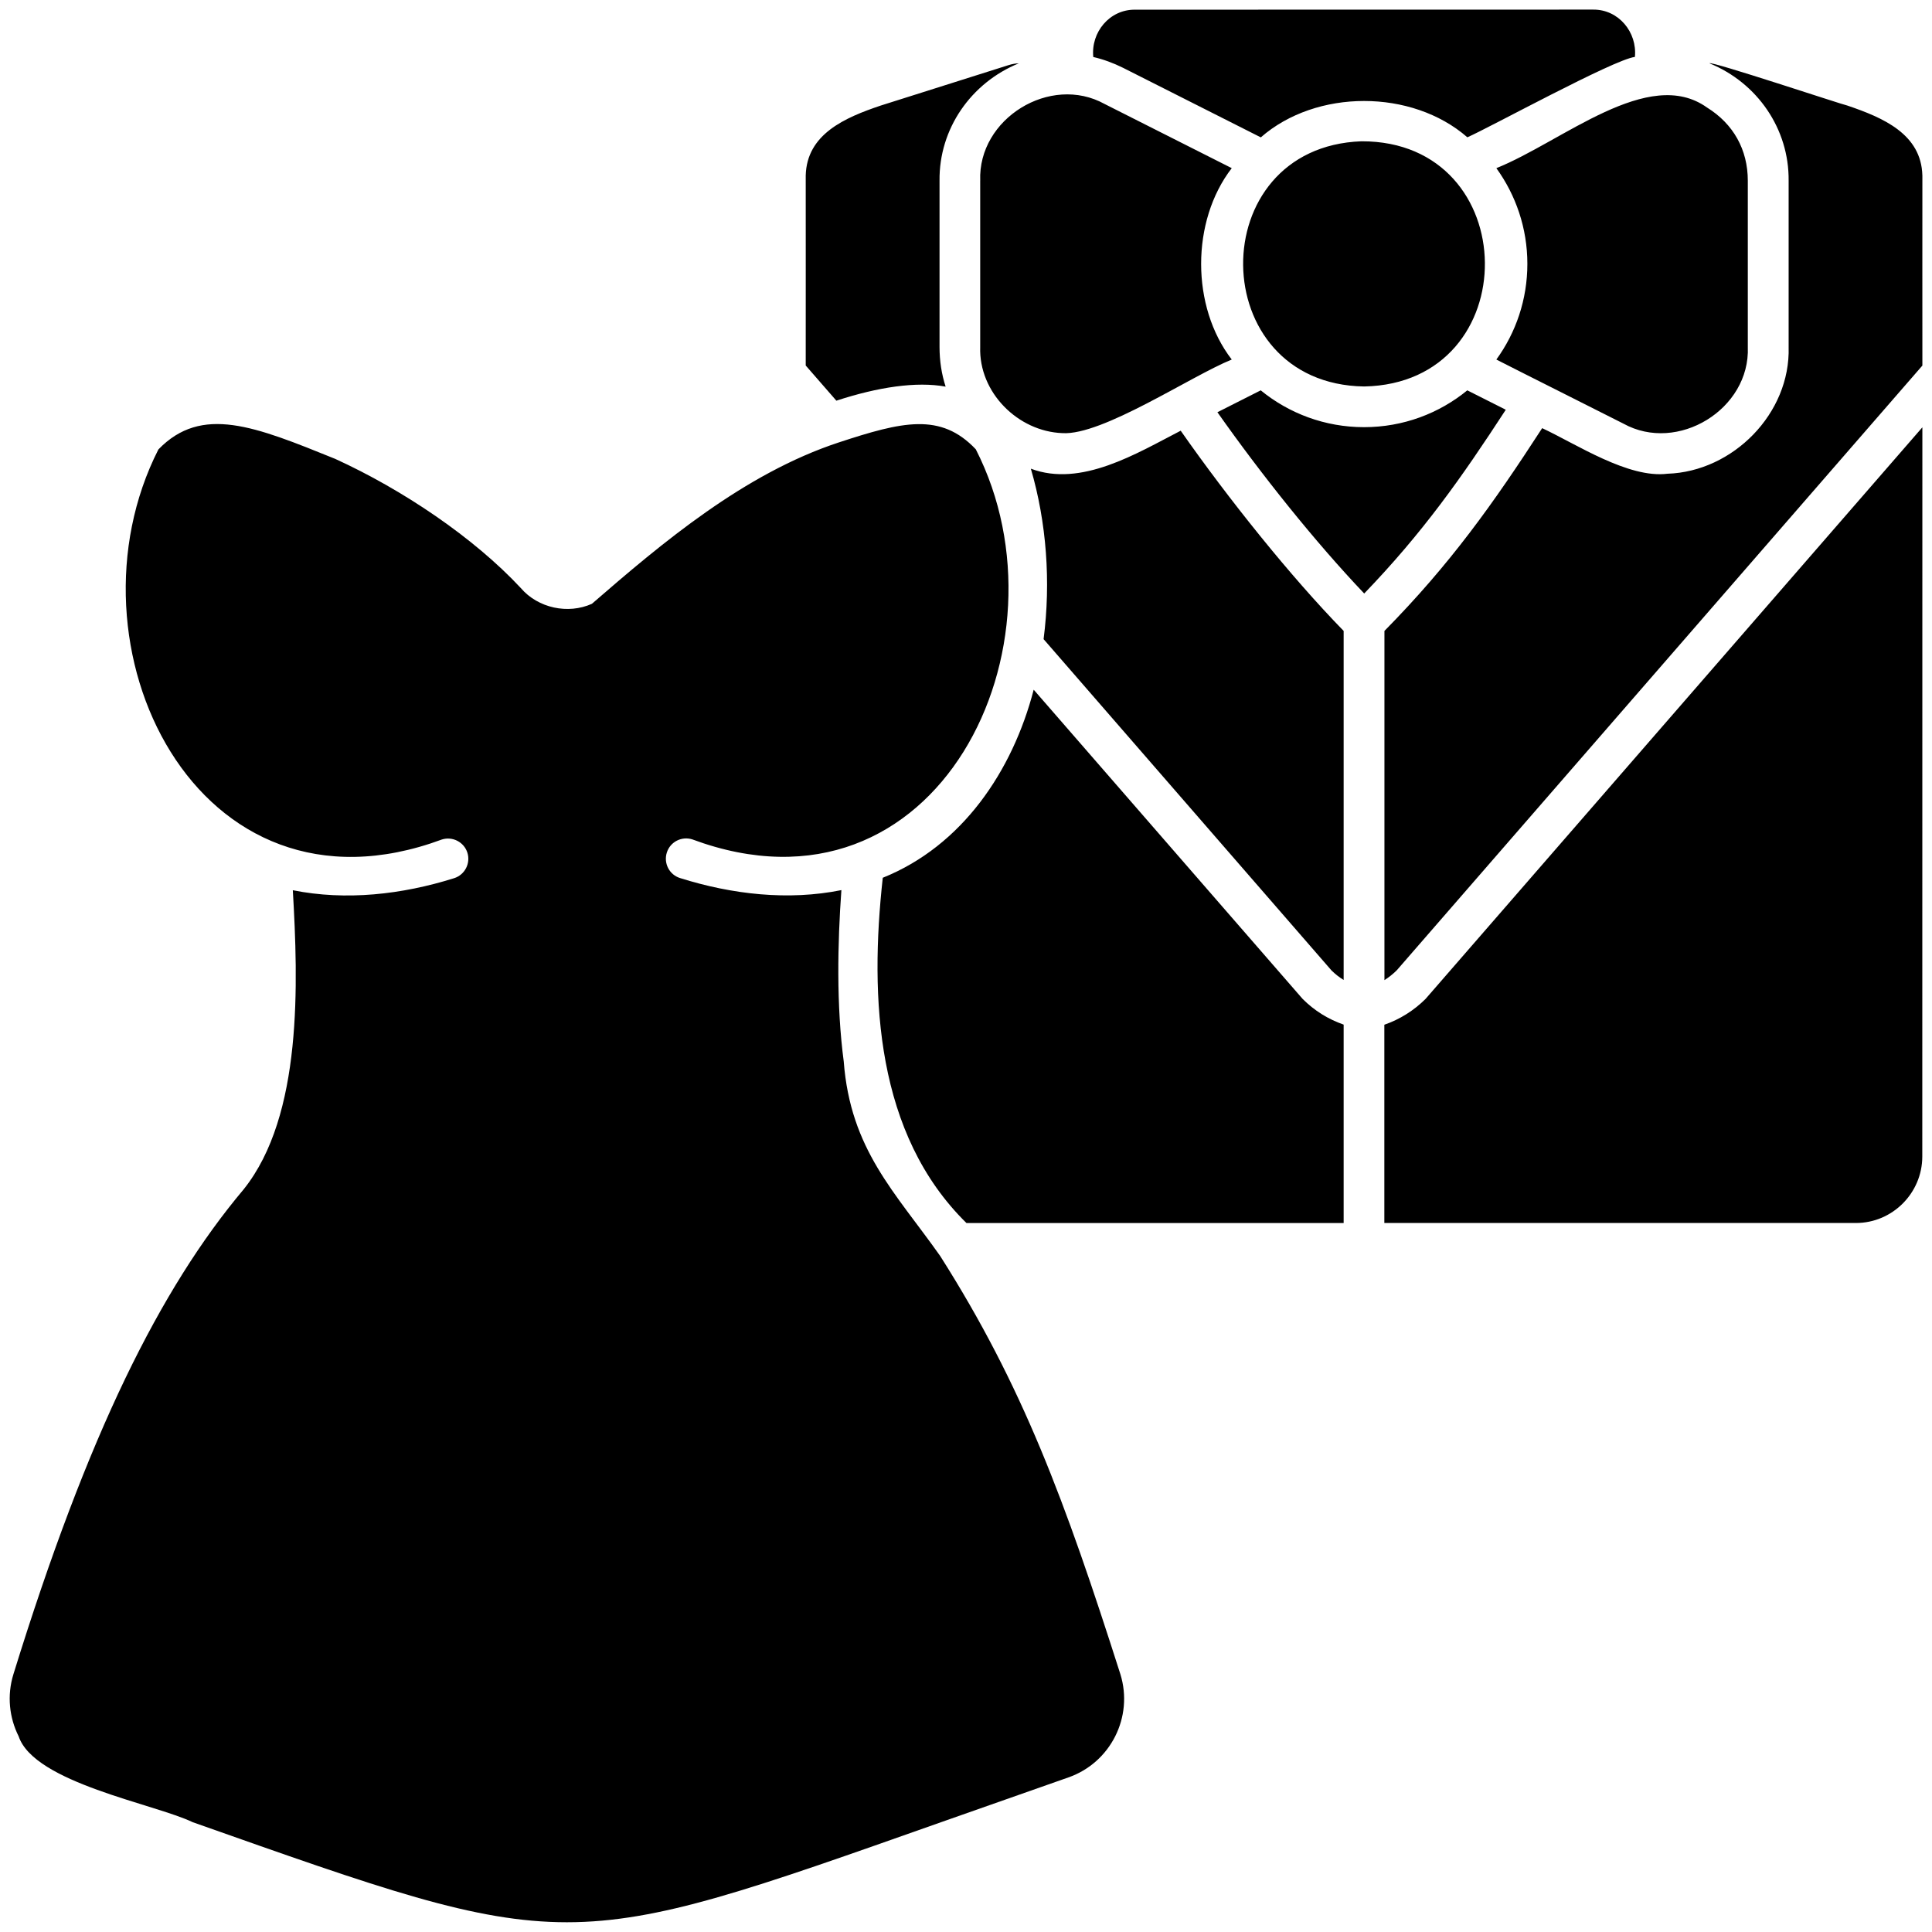 <?xml version="1.0" encoding="UTF-8"?> <svg xmlns="http://www.w3.org/2000/svg" viewBox="0 0 100 100" fill-rule="evenodd"><path d="m57.992 86.66c0.684 2.211-0.508 4.578-2.695 5.34l-6.586 2.316c-19.562 6.906-19.176 6.906-38.738 0-1.969-0.949-8.199-2.035-9.008-4.445-0.484-0.961-0.613-2.109-0.27-3.215 1.922-6.215 3.824-11.215 5.789-15.305 1.953-4.055 3.965-7.223 6.129-9.793 3.062-3.828 2.82-10.699 2.543-15.48 2.746 0.551 5.648 0.227 8.355-0.625 0.551-0.176 0.855-0.77 0.68-1.32-0.176-0.551-0.77-0.855-1.32-0.68-12.719 4.707-19.824-10.07-14.672-20.191 2.242-2.316 4.992-1.195 9.148 0.488 3.5 1.598 7.18 4.078 9.613 6.691 0.887 1.035 2.441 1.367 3.676 0.812 3.613-3.133 7.879-6.738 12.777-8.352 3.269-1.074 5.277-1.57 7.094 0.355 5.156 10.09-1.953 24.91-14.672 20.191-0.551-0.176-1.145 0.125-1.32 0.68-0.176 0.551 0.125 1.145 0.68 1.32 2.703 0.852 5.609 1.18 8.355 0.625-0.199 2.758-0.262 5.977 0.121 8.863 0.348 4.57 2.652 6.762 4.992 10.074 4.277 6.731 6.453 12.648 9.328 21.648zm-4.488-50.961c-1.098 4.219-3.703 8.082-7.812 9.734-0.688 6.25-0.348 13.273 4.332 17.871h19.523v-10.27c-0.801-0.281-1.508-0.715-2.125-1.332zm-0.148-11.441c0.812 2.773 1.043 5.859 0.66 8.824l14.906 17.152c0.191 0.188 0.402 0.352 0.625 0.488v-18.066c-2.738-2.805-5.973-6.844-8.434-10.363-2.266 1.168-5.152 2.949-7.758 1.965zm-2.621-14.906v8.609c-0.078 2.356 1.957 4.371 4.254 4.457 2.066 0.133 6.637-2.945 8.766-3.809-2.113-2.734-2.113-7.168 0-9.906l-6.578-3.32c-2.812-1.559-6.566 0.754-6.441 3.969zm-7.445 11.387c2.16-0.707 4.148-1.004 5.656-0.727-0.211-0.648-0.316-1.336-0.316-2.055v-8.605c-0.031-2.684 1.629-5.066 4.102-6.074-0.168 0.004-0.34 0.035-0.52 0.09l-6.621 2.094c-1.859 0.625-3.832 1.477-3.887 3.621 0.004 1 0 8.648 0 9.836zm21.969-13.629c2.871-2.512 7.82-2.508 10.691-0.004 1.141-0.496 7.559-4.019 8.672-4.16 0.125-1.281-0.844-2.457-2.152-2.449l-23.73 0.004c-1.312-0.008-2.281 1.168-2.152 2.449 0.523 0.121 1.035 0.309 1.539 0.559zm5.211 0.203c-8.25 0.297-8.129 12.562 0.133 12.691 8.43-0.16 8.293-12.715-0.133-12.691zm5.477 12.891c-1.453 1.191-3.316 1.906-5.344 1.906-2.027 0-3.891-0.715-5.348-1.906l-2.242 1.133c2.285 3.242 5.051 6.703 7.598 9.383 3.027-3.144 5.019-5.965 7.328-9.512zm3.109-6.547c0 1.848-0.594 3.559-1.605 4.953 1.52 0.777 5.023 2.527 6.574 3.316 2.809 1.555 6.57-0.746 6.441-3.965v-8.609c0-1.609-0.75-2.941-2.109-3.785-3.035-2.172-7.481 1.762-10.906 3.137 1.008 1.395 1.605 3.106 1.605 4.953zm20.445-4.574c-0.055-2.148-2.035-2.992-3.887-3.621-0.176-0.02-7.137-2.34-7.129-2.184 2.477 1.012 4.121 3.394 4.094 6.074v8.609c0.102 3.438-2.883 6.449-6.269 6.559-2.027 0.254-4.711-1.531-6.488-2.359-2.539 3.914-4.75 7.031-8.164 10.496v18.074c0.223-0.141 0.441-0.312 0.641-0.512l27.203-31.297c0-1.238-0.004-8.812 0-9.84zm-27.848 43.957v10.262h24.41c1.887 0 3.43-1.547 3.434-3.434l0.004-37.75-25.715 29.586c-0.605 0.602-1.332 1.059-2.133 1.336z" fill-rule="evenodd"></path></svg> 